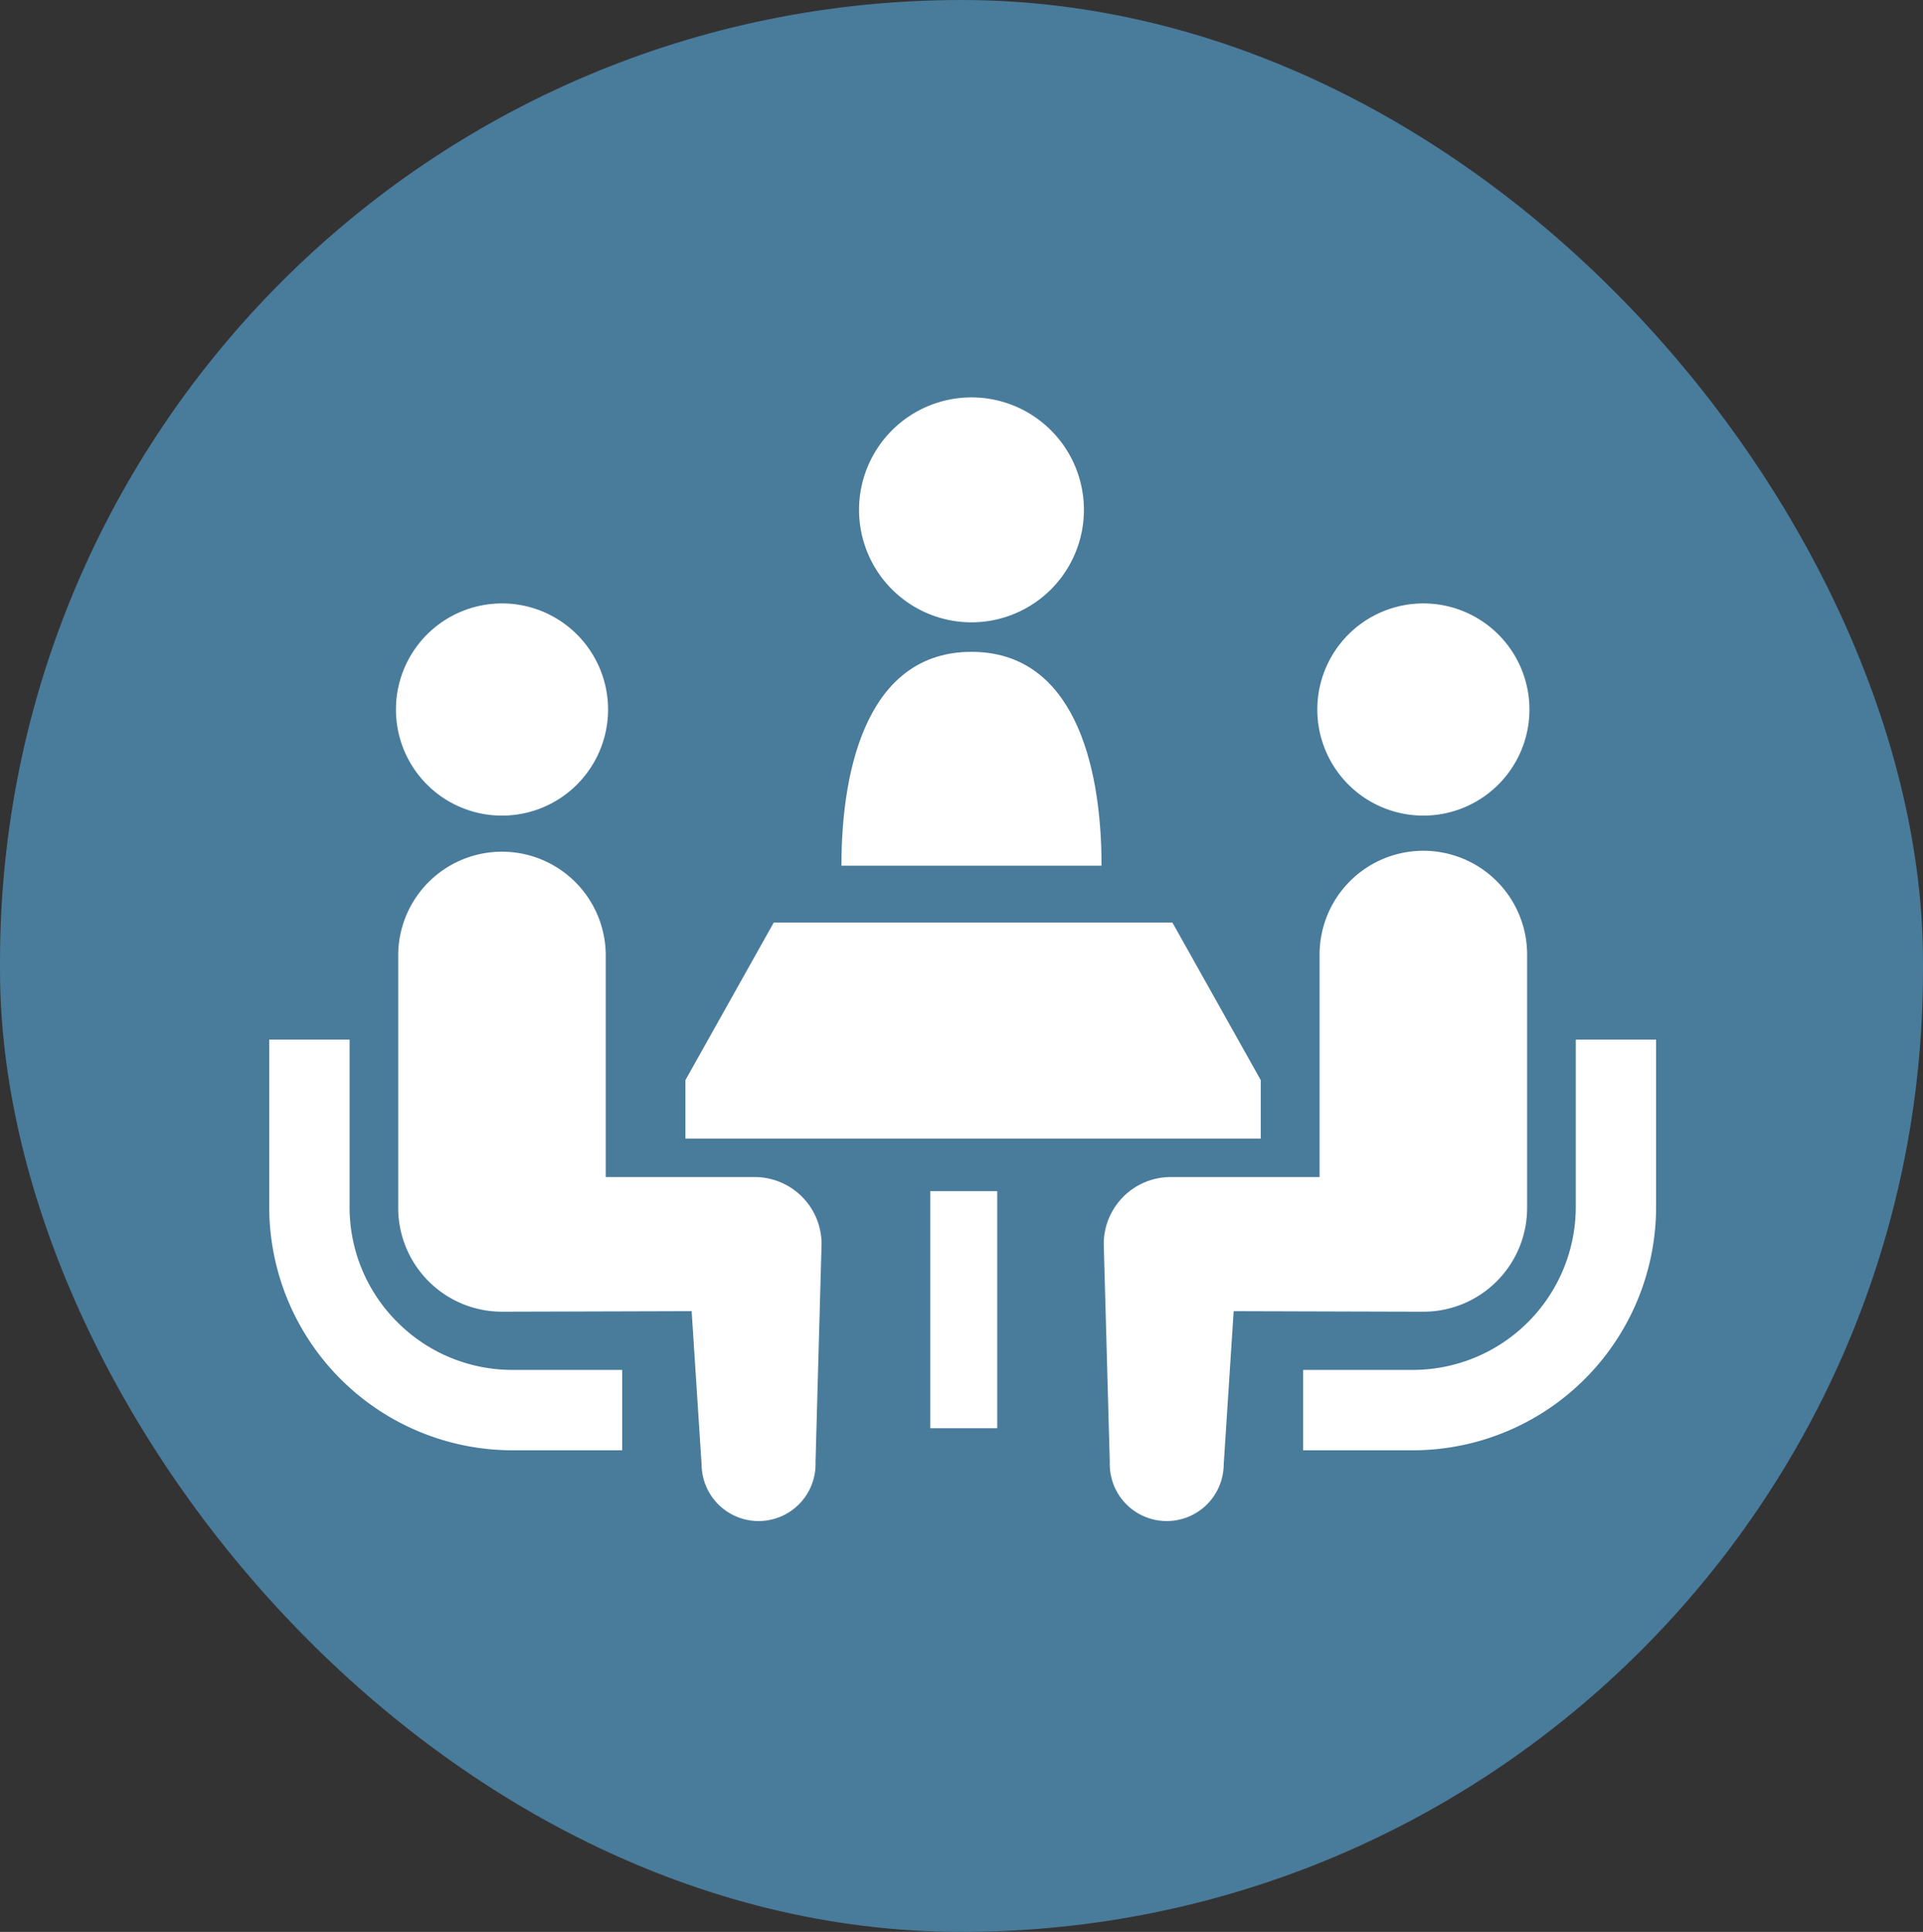 <svg xmlns="http://www.w3.org/2000/svg" width="230" height="231" viewBox="0 0 230 231">
  <rect x="0" y="0" width="230" height="231" fill="#333333" stroke="none"/>
  <g id="グループ_145" data-name="グループ 145" transform="translate(0 -0.406)">
    <rect id="長方形_34" data-name="長方形 34" width="230" height="231" rx="115" transform="translate(0 0.406)" fill="#497b9b"/>
    <g id="会議アイコン1" transform="translate(32.201 47.924)">
      <path id="パス_199" data-name="パス 199" d="M231.19,75.643A13.447,13.447,0,1,0,217.746,62.2,13.448,13.448,0,0,0,231.19,75.643Z" transform="translate(-147.2 -48.75)" fill="#fff"/>
      <path id="パス_200" data-name="パス 200" d="M226.791,142.657c-12.066,0-15.553,13.181-15.553,25.575H242.35C242.35,155.838,238.864,142.657,226.791,142.657Z" transform="translate(-142.8 -112.233)" fill="#fff"/>
      <path id="パス_201" data-name="パス 201" d="M15.323,319.554a19.394,19.394,0,0,1-5.712-13.76V285.775H0v20.019a29.112,29.112,0,0,0,29.08,29.085H42.217v-9.611H29.08A19.405,19.405,0,0,1,15.323,319.554Z" transform="translate(0 -208.983)" fill="#fff"/>
      <path id="パス_202" data-name="パス 202" d="M59.463,150.161A12.685,12.685,0,1,0,46.78,137.475,12.677,12.677,0,0,0,59.463,150.161Z" transform="translate(-31.624 -100.156)" fill="#fff"/>
      <path id="パス_203" data-name="パス 203" d="M90.243,255.318h-17.8v-26.49a12.411,12.411,0,1,0-24.822,0v30.177a12.414,12.414,0,0,0,12.41,12.415c.93,0,22.687-.065,22.687-.065l1.191,18.364a6.815,6.815,0,1,0,13.626-.3l.722-26.083A8.013,8.013,0,0,0,90.243,255.318Z" transform="translate(-32.195 -162.096)" fill="#fff"/>
      <path id="パス_204" data-name="パス 204" d="M414.306,285.775v20.019a19.507,19.507,0,0,1-19.469,19.474H381.7v9.611h13.134a29.113,29.113,0,0,0,29.08-29.085V285.775Z" transform="translate(-258.037 -208.983)" fill="#fff"/>
      <path id="パス_205" data-name="パス 205" d="M399.607,150.161a12.685,12.685,0,1,0-12.683-12.686A12.68,12.68,0,0,0,399.607,150.161Z" transform="translate(-261.567 -100.156)" fill="#fff"/>
      <path id="パス_206" data-name="パス 206" d="M358.723,259V228.828a12.411,12.411,0,1,0-24.821,0v26.49h-17.8a8.013,8.013,0,0,0-8.016,8.019l.722,26.083a6.814,6.814,0,1,0,13.624.3l1.191-18.364s21.757.065,22.687.065A12.413,12.413,0,0,0,358.723,259Z" transform="translate(-208.273 -162.095)" fill="#fff"/>
      <path id="パス_207" data-name="パス 207" d="M222.457,261.4l-10.567-18.844H164.213L153.646,261.4v6.989h68.811Z" transform="translate(-103.867 -179.767)" fill="#fff"/>
      <rect id="長方形_36" data-name="長方形 36" width="8.006" height="28.348" transform="translate(79.067 94.909)" fill="#fff"/>
    </g>
  </g>
</svg>
